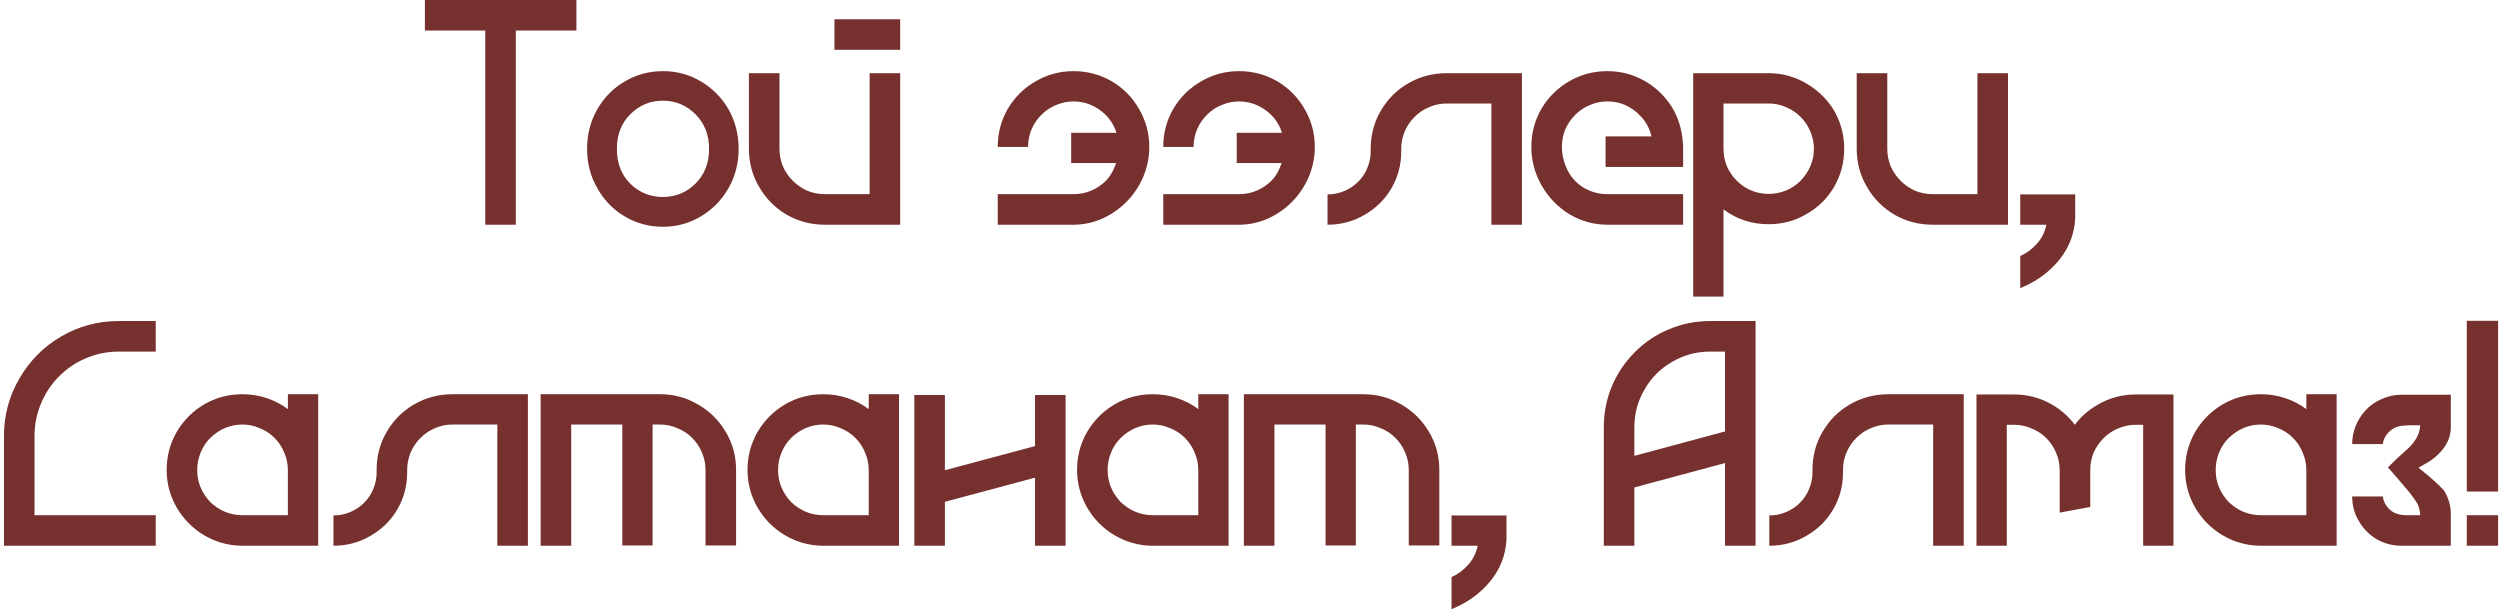 <?xml version="1.0" encoding="UTF-8"?> <svg xmlns="http://www.w3.org/2000/svg" width="623" height="152" viewBox="0 0 623 152" fill="none"><path d="M143.644 7.616H128.54V56H120.924V7.616H105.884V-3.8147e-06H143.644V7.616ZM165.248 17.728C168.661 17.728 171.797 18.581 174.656 20.288C177.557 21.995 179.861 24.32 181.568 27.264C183.232 30.251 184.064 33.515 184.064 37.056V37.12C184.064 40.661 183.232 43.904 181.568 46.848C179.904 49.792 177.621 52.139 174.72 53.888C171.818 55.637 168.64 56.512 165.184 56.512C161.77 56.512 158.613 55.659 155.712 53.952C152.81 52.245 150.528 49.899 148.864 46.912C147.157 44.011 146.304 40.747 146.304 37.12V37.056C146.304 33.515 147.136 30.272 148.8 27.328C150.464 24.341 152.768 21.995 155.712 20.288C158.57 18.581 161.749 17.728 165.248 17.728ZM173.312 45.76C175.573 43.499 176.704 40.619 176.704 37.12C176.704 33.621 175.573 30.741 173.312 28.48C171.05 26.219 168.341 25.088 165.184 25.088C162.026 25.088 159.317 26.219 157.056 28.48C154.837 30.699 153.728 33.579 153.728 37.12C153.728 40.661 154.837 43.541 157.056 45.76C158.122 46.827 159.36 47.659 160.768 48.256C162.176 48.811 163.648 49.088 165.184 49.088C166.72 49.088 168.192 48.811 169.6 48.256C171.008 47.659 172.245 46.827 173.312 45.76ZM186.631 18.24H194.247V37.056C194.247 38.592 194.525 40.043 195.079 41.408C195.677 42.773 196.509 43.989 197.575 45.056C198.642 46.123 199.858 46.955 201.223 47.552C202.589 48.107 204.039 48.384 205.575 48.384H216.711V18.24H224.327V56H205.575C202.119 56 198.941 55.168 196.039 53.504C193.138 51.797 190.855 49.493 189.191 46.592C187.485 43.733 186.631 40.555 186.631 37.056V18.24ZM224.327 4.8V12.416H207.943V4.8H224.327ZM267.519 48.384C270.548 48.384 273.215 47.296 275.519 45.12C276.543 44.096 277.332 42.816 277.887 41.28L278.143 40.64H266.943V33.088H278.207L277.951 32.32C277.396 30.912 276.585 29.675 275.519 28.608C273.172 26.389 270.505 25.28 267.519 25.28C266.025 25.28 264.575 25.579 263.167 26.176C261.801 26.731 260.585 27.541 259.519 28.608C258.452 29.675 257.62 30.912 257.023 32.32C256.468 33.685 256.191 35.115 256.191 36.608H248.639C248.639 33.152 249.471 29.995 251.135 27.136C252.841 24.235 255.145 21.952 258.047 20.288C260.948 18.581 264.105 17.728 267.519 17.728C270.932 17.728 274.089 18.56 276.991 20.224C279.892 21.931 282.175 24.235 283.839 27.136C285.545 30.037 286.399 33.195 286.399 36.608C286.399 39.979 285.567 43.136 283.903 46.08C282.239 49.024 279.977 51.392 277.119 53.184C274.26 54.976 271.188 55.915 267.903 56H248.639V48.384H267.519ZM308.769 48.384C311.798 48.384 314.465 47.296 316.769 45.12C317.793 44.096 318.582 42.816 319.137 41.28L319.393 40.64H308.193V33.088H319.457L319.201 32.32C318.646 30.912 317.835 29.675 316.769 28.608C314.422 26.389 311.755 25.28 308.769 25.28C307.275 25.28 305.825 25.579 304.417 26.176C303.051 26.731 301.835 27.541 300.769 28.608C299.702 29.675 298.87 30.912 298.273 32.32C297.718 33.685 297.441 35.115 297.441 36.608H289.889C289.889 33.152 290.721 29.995 292.385 27.136C294.091 24.235 296.395 21.952 299.297 20.288C302.198 18.581 305.355 17.728 308.769 17.728C312.182 17.728 315.339 18.56 318.241 20.224C321.142 21.931 323.425 24.235 325.089 27.136C326.795 30.037 327.649 33.195 327.649 36.608C327.649 39.979 326.817 43.136 325.153 46.08C323.489 49.024 321.227 51.392 318.369 53.184C315.51 54.976 312.438 55.915 309.153 56H289.889V48.384H308.769ZM349.187 37.76C349.187 41.045 348.376 44.096 346.755 46.912C345.133 49.685 342.915 51.883 340.099 53.504C337.283 55.168 334.189 56 330.819 56V48.448C332.269 48.448 333.656 48.171 334.979 47.616C336.301 47.061 337.453 46.293 338.435 45.312C339.459 44.288 340.227 43.136 340.739 41.856C341.293 40.533 341.571 39.168 341.571 37.76V37.12C341.571 33.664 342.403 30.507 344.067 27.648C345.773 24.704 348.077 22.4 350.979 20.736C353.88 19.072 357.059 18.24 360.515 18.24H379.267V56H371.651V25.792H360.515C358.979 25.792 357.528 26.091 356.163 26.688C354.797 27.243 353.581 28.053 352.515 29.12C351.448 30.187 350.616 31.424 350.019 32.832C349.464 34.197 349.187 35.627 349.187 37.12V37.76ZM411.564 33.984C411.094 32.064 410.241 30.443 409.004 29.12C407.766 27.755 406.38 26.752 404.844 26.112C403.564 25.557 402.134 25.28 400.556 25.28C399.02 25.28 397.569 25.579 396.204 26.176C394.838 26.731 393.622 27.541 392.556 28.608C391.489 29.675 390.657 30.891 390.06 32.256C389.505 33.621 389.228 35.072 389.228 36.608C389.228 38.187 389.526 39.744 390.124 41.28C390.721 42.816 391.532 44.096 392.556 45.12C393.622 46.187 394.838 46.997 396.204 47.552C397.569 48.107 399.02 48.384 400.556 48.384H419.436V56H400.556C397.185 56 394.028 55.125 391.084 53.376C388.182 51.584 385.878 49.195 384.172 46.208C382.465 43.221 381.612 40.021 381.612 36.608C381.612 33.195 382.444 30.037 384.108 27.136C385.814 24.235 388.14 21.931 391.084 20.224C393.985 18.56 397.142 17.728 400.556 17.728C403.841 17.728 406.892 18.517 409.708 20.096C412.524 21.675 414.806 23.829 416.556 26.56C418.22 29.248 419.158 32.256 419.372 35.584C419.414 35.712 419.436 36.053 419.436 36.608V41.6H400.108V33.984H411.564ZM421.945 73.92V18.24H441.209C444.495 18.325 447.545 19.221 450.361 20.928C453.22 22.635 455.481 24.896 457.145 27.712C458.767 30.613 459.577 33.728 459.577 37.056C459.577 40.469 458.745 43.627 457.081 46.528C455.417 49.387 453.135 51.648 450.233 53.312C447.375 55.019 444.217 55.872 440.761 55.872C436.495 55.872 432.74 54.635 429.497 52.16V73.92H421.945ZM429.497 25.792V37.056C429.497 38.549 429.775 40 430.329 41.408C430.927 42.773 431.759 43.989 432.825 45.056C433.892 46.123 435.108 46.933 436.473 47.488C437.839 48.043 439.268 48.32 440.761 48.32C442.255 48.32 443.684 48.043 445.049 47.488C446.415 46.933 447.631 46.123 448.697 45.056C450.916 42.709 452.025 40.043 452.025 37.056C452.025 35.563 451.727 34.133 451.129 32.768C450.575 31.403 449.764 30.187 448.697 29.12C447.631 28.053 446.415 27.243 445.049 26.688C443.684 26.091 442.255 25.792 440.761 25.792H429.497ZM462.694 18.24H470.31V37.056C470.31 38.592 470.587 40.043 471.142 41.408C471.739 42.773 472.571 43.989 473.638 45.056C474.704 46.123 475.92 46.955 477.286 47.552C478.651 48.107 480.102 48.384 481.638 48.384H492.774V18.24H500.39V56H481.638C478.182 56 475.003 55.168 472.102 53.504C469.2 51.797 466.918 49.493 465.254 46.592C463.547 43.733 462.694 40.555 462.694 37.056V18.24ZM517.137 48.448V54.464C516.923 58.347 515.579 61.803 513.105 64.832C510.63 67.861 507.409 70.187 503.441 71.808V63.808C504.977 63.125 506.342 62.123 507.537 60.8C508.731 59.52 509.542 57.92 509.969 56H503.441V48.448H517.137ZM8.603 128.384H38.811V136H0.987V108.608C0.987 103.488 2.267 98.731 4.827 94.336C7.387 89.899 10.864 86.4 15.259 83.84C19.654 81.28 24.432 80 29.595 80H38.811V87.616H29.595C26.822 87.616 24.134 88.149 21.531 89.216C18.971 90.283 16.71 91.797 14.747 93.76C12.784 95.723 11.27 98.005 10.203 100.608C9.136 103.168 8.603 105.835 8.603 108.608V128.384ZM79.29 98.24V136H60.026C56.698 135.915 53.605 135.019 50.746 133.312C47.93 131.605 45.69 129.323 44.026 126.464C42.362 123.563 41.53 120.448 41.53 117.12C41.53 113.707 42.362 110.549 44.026 107.648C45.733 104.747 48.037 102.443 50.938 100.736C53.839 99.072 56.997 98.24 60.41 98.24C62.501 98.24 64.506 98.56 66.426 99.2C68.389 99.84 70.159 100.757 71.738 101.952V98.24H79.29ZM71.738 117.12C71.738 115.627 71.439 114.197 70.842 112.832C70.287 111.424 69.477 110.187 68.41 109.12C67.343 108.053 66.106 107.243 64.698 106.688C63.333 106.091 61.903 105.792 60.41 105.792C57.423 105.792 54.757 106.901 52.41 109.12C51.343 110.187 50.533 111.424 49.978 112.832C49.423 114.197 49.146 115.627 49.146 117.12C49.146 120.149 50.234 122.816 52.41 125.12C54.714 127.296 57.381 128.384 60.41 128.384H71.738V117.12ZM101.468 117.76C101.468 121.045 100.657 124.096 99.036 126.912C97.415 129.685 95.196 131.883 92.38 133.504C89.564 135.168 86.471 136 83.1 136V128.448C84.551 128.448 85.937 128.171 87.26 127.616C88.583 127.061 89.735 126.293 90.716 125.312C91.74 124.288 92.508 123.136 93.02 121.856C93.575 120.533 93.852 119.168 93.852 117.76V117.12C93.852 113.664 94.684 110.507 96.348 107.648C98.055 104.704 100.359 102.4 103.26 100.736C106.161 99.072 109.34 98.24 112.796 98.24H131.548V136H123.932V105.792H112.796C111.26 105.792 109.809 106.091 108.444 106.688C107.079 107.243 105.863 108.053 104.796 109.12C103.729 110.187 102.897 111.424 102.3 112.832C101.745 114.197 101.468 115.627 101.468 117.12V117.76ZM183.429 135.936H175.813V117.12C175.813 115.584 175.514 114.133 174.917 112.768C174.362 111.403 173.552 110.187 172.485 109.12C171.418 108.053 170.181 107.243 168.773 106.688C167.408 106.091 165.978 105.792 164.485 105.792H162.629V135.936H155.077V105.792H142.341V136H134.725V98.24H164.485C167.898 98.24 171.056 99.093 173.957 100.8C176.858 102.464 179.162 104.747 180.869 107.648C182.576 110.507 183.429 113.664 183.429 117.12V135.936ZM224.04 98.24V136H204.776C201.448 135.915 198.355 135.019 195.496 133.312C192.68 131.605 190.44 129.323 188.776 126.464C187.112 123.563 186.28 120.448 186.28 117.12C186.28 113.707 187.112 110.549 188.776 107.648C190.483 104.747 192.787 102.443 195.688 100.736C198.589 99.072 201.747 98.24 205.16 98.24C207.251 98.24 209.256 98.56 211.176 99.2C213.139 99.84 214.909 100.757 216.488 101.952V98.24H224.04ZM216.488 117.12C216.488 115.627 216.189 114.197 215.592 112.832C215.037 111.424 214.227 110.187 213.16 109.12C212.093 108.053 210.856 107.243 209.448 106.688C208.083 106.091 206.653 105.792 205.16 105.792C202.173 105.792 199.507 106.901 197.16 109.12C196.093 110.187 195.283 111.424 194.728 112.832C194.173 114.197 193.896 115.627 193.896 117.12C193.896 120.149 194.984 122.816 197.16 125.12C199.464 127.296 202.131 128.384 205.16 128.384H216.488V117.12ZM265.546 136H257.93V119.04L235.466 125.056V136H227.85V98.432H235.466V117.184L257.93 111.168V98.432H265.546V136ZM306.165 98.24V136H286.901C283.573 135.915 280.48 135.019 277.621 133.312C274.805 131.605 272.565 129.323 270.901 126.464C269.237 123.563 268.405 120.448 268.405 117.12C268.405 113.707 269.237 110.549 270.901 107.648C272.608 104.747 274.912 102.443 277.813 100.736C280.714 99.072 283.872 98.24 287.285 98.24C289.376 98.24 291.381 98.56 293.301 99.2C295.264 99.84 297.034 100.757 298.613 101.952V98.24H306.165ZM298.613 117.12C298.613 115.627 298.314 114.197 297.717 112.832C297.162 111.424 296.352 110.187 295.285 109.12C294.218 108.053 292.981 107.243 291.573 106.688C290.208 106.091 288.778 105.792 287.285 105.792C284.298 105.792 281.632 106.901 279.285 109.12C278.218 110.187 277.408 111.424 276.853 112.832C276.298 114.197 276.021 115.627 276.021 117.12C276.021 120.149 277.109 122.816 279.285 125.12C281.589 127.296 284.256 128.384 287.285 128.384H298.613V117.12ZM358.679 135.936H351.063V117.12C351.063 115.584 350.764 114.133 350.167 112.768C349.612 111.403 348.802 110.187 347.735 109.12C346.668 108.053 345.431 107.243 344.023 106.688C342.658 106.091 341.228 105.792 339.735 105.792H337.879V135.936H330.327V105.792H317.591V136H309.975V98.24H339.735C343.148 98.24 346.306 99.093 349.207 100.8C352.108 102.464 354.412 104.747 356.119 107.648C357.826 110.507 358.679 113.664 358.679 117.12V135.936ZM375.418 128.448V134.464C375.205 138.347 373.861 141.803 371.386 144.832C368.911 147.861 365.69 150.187 361.722 151.808V143.808C363.258 143.125 364.623 142.123 365.818 140.8C367.013 139.52 367.823 137.92 368.25 136H361.722V128.448H375.418ZM437.49 80V136H429.874V115.392L407.282 121.472V136H399.666V106.496C399.666 102.912 400.327 99.52 401.65 96.32C403.015 93.077 404.935 90.219 407.41 87.744C409.884 85.269 412.722 83.371 415.922 82.048C419.164 80.683 422.578 80 426.162 80H437.49ZM429.874 87.616H426.162C422.748 87.616 419.591 88.469 416.69 90.176C413.788 91.84 411.506 94.123 409.842 97.024C408.135 99.883 407.282 103.04 407.282 106.496V113.6L429.874 107.52V87.616ZM459.281 117.76C459.281 121.045 458.47 124.096 456.849 126.912C455.227 129.685 453.009 131.883 450.193 133.504C447.377 135.168 444.283 136 440.913 136V128.448C442.363 128.448 443.75 128.171 445.073 127.616C446.395 127.061 447.547 126.293 448.529 125.312C449.553 124.288 450.321 123.136 450.833 121.856C451.387 120.533 451.665 119.168 451.665 117.76V117.12C451.665 113.664 452.497 110.507 454.161 107.648C455.867 104.704 458.171 102.4 461.073 100.736C463.974 99.072 467.153 98.24 470.609 98.24H489.361V136H481.745V105.792H470.609C469.073 105.792 467.622 106.091 466.257 106.688C464.891 107.243 463.675 108.053 462.609 109.12C461.542 110.187 460.71 111.424 460.113 112.832C459.558 114.197 459.281 115.627 459.281 117.12V117.76ZM541.626 98.304V136H534.074V105.856H532.218C530.724 105.856 529.274 106.155 527.866 106.752C526.5 107.307 525.284 108.117 524.218 109.184C523.151 110.251 522.319 111.467 521.722 112.832C521.167 114.197 520.89 115.648 520.89 117.184V126.336L513.274 127.744V117.184C513.274 115.648 512.975 114.197 512.378 112.832C511.823 111.467 511.012 110.251 509.946 109.184C508.879 108.117 507.642 107.307 506.234 106.752C504.868 106.155 503.439 105.856 501.946 105.856H500.09V136H492.538V98.304H501.946C505.359 98.304 508.516 99.157 511.418 100.864C513.636 102.144 515.514 103.808 517.05 105.856C518.586 103.808 520.484 102.144 522.746 100.864C525.647 99.157 528.804 98.304 532.218 98.304H541.626ZM582.29 98.24V136H563.026C559.698 135.915 556.605 135.019 553.746 133.312C550.93 131.605 548.69 129.323 547.026 126.464C545.362 123.563 544.53 120.448 544.53 117.12C544.53 113.707 545.362 110.549 547.026 107.648C548.733 104.747 551.037 102.443 553.938 100.736C556.839 99.072 559.997 98.24 563.41 98.24C565.501 98.24 567.506 98.56 569.426 99.2C571.389 99.84 573.159 100.757 574.738 101.952V98.24H582.29ZM574.738 117.12C574.738 115.627 574.439 114.197 573.842 112.832C573.287 111.424 572.477 110.187 571.41 109.12C570.343 108.053 569.106 107.243 567.698 106.688C566.333 106.091 564.903 105.792 563.41 105.792C560.423 105.792 557.757 106.901 555.41 109.12C554.343 110.187 553.533 111.424 552.978 112.832C552.423 114.197 552.146 115.627 552.146 117.12C552.146 120.149 553.234 122.816 555.41 125.12C557.714 127.296 560.381 128.384 563.41 128.384H574.738V117.12ZM610.74 106.688C610.655 109.76 608.969 112.469 605.684 114.816L604.148 115.712C604.02 115.797 603.743 115.968 603.316 116.224L602.676 116.544C604.553 118.037 605.897 119.168 606.708 119.936C607.561 120.704 608.329 121.451 609.012 122.176C610.079 123.883 610.655 125.717 610.74 127.68V136H598.452C596.276 136 594.228 135.467 592.308 134.4C590.431 133.291 588.937 131.776 587.828 129.856C586.719 128.021 586.164 125.973 586.164 123.712H593.78C593.951 124.907 594.463 125.931 595.316 126.784C596.255 127.765 597.577 128.299 599.284 128.384H603.124C603.039 127.275 602.804 126.315 602.42 125.504C601.951 124.736 601.268 123.776 600.372 122.624L598.132 120L596.66 118.272L595.06 116.48C595.743 115.84 596.575 115.029 597.556 114.048C597.769 113.877 597.983 113.685 598.196 113.472C599.391 112.405 600.244 111.616 600.756 111.104C601.268 110.549 601.673 110.016 601.972 109.504C602.655 108.48 603.039 107.307 603.124 105.984H600.244L599.284 106.048C597.62 106.091 596.276 106.645 595.252 107.712C594.441 108.523 593.951 109.504 593.78 110.656H586.164C586.164 109.12 586.441 107.648 586.996 106.24C587.551 104.832 588.34 103.552 589.364 102.4C590.516 101.12 591.881 100.139 593.46 99.456C595.039 98.731 596.703 98.368 598.452 98.368H610.74V106.688ZM622.533 79.936V122.496H614.725V79.936H622.533ZM614.725 128.384H622.533V136H614.725V128.384Z" fill="#76302E"></path></svg> 